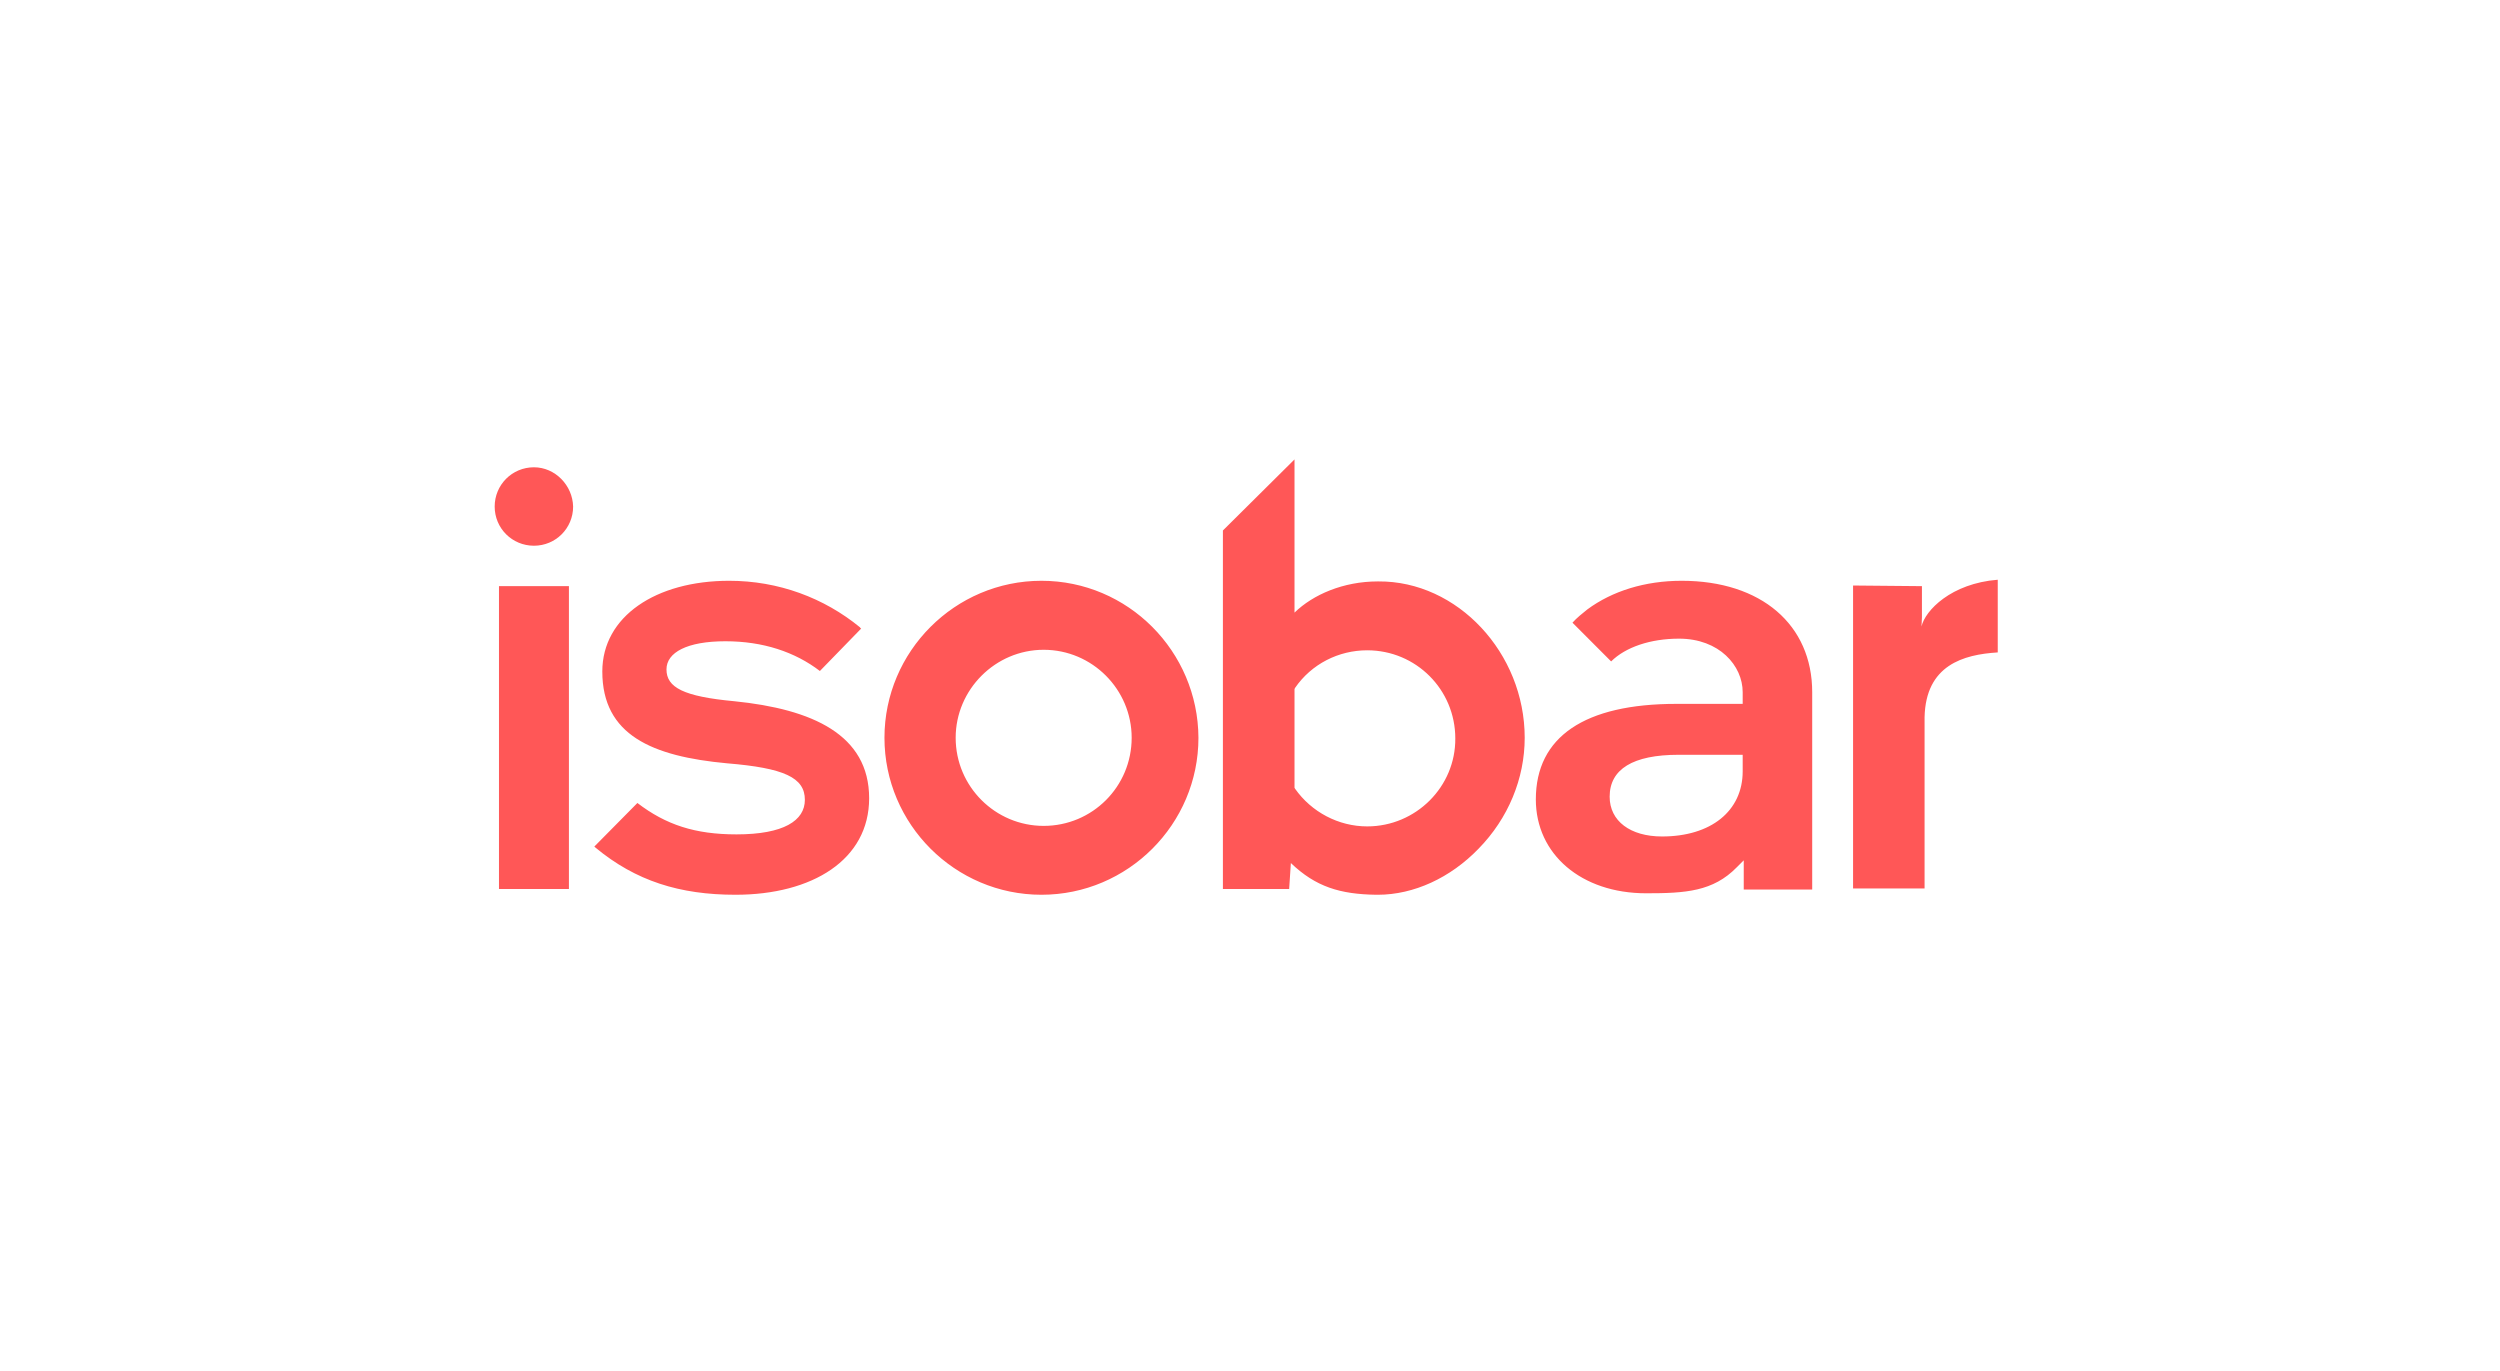 <svg xmlns="http://www.w3.org/2000/svg" xmlns:xlink="http://www.w3.org/1999/xlink" width="124" zoomAndPan="magnify" viewBox="0 0 93 51" height="68" preserveAspectRatio="xMidYMid meet" version="1.0"><defs><clipPath id="1153aba1b0"><path d="M 18.086 17 L 75 17 L 75 34 L 18.086 34 Z M 18.086 17 " clip-rule="nonzero"/></clipPath></defs><g clip-path="url(#1153aba1b0)"><path fill="#ff5757" d="M 18.562 33.07 L 21.164 33.07 L 21.164 21.805 L 18.562 21.805 Z M 19.863 17.383 C 19.051 17.383 18.402 18.035 18.402 18.844 C 18.402 19.652 19.051 20.301 19.863 20.301 C 20.672 20.301 21.32 19.652 21.32 18.844 C 21.301 18.055 20.652 17.383 19.863 17.383 Z M 27.32 26.086 C 25.426 25.91 24.793 25.574 24.793 24.902 C 24.793 24.27 25.562 23.855 26.984 23.855 C 28.383 23.855 29.57 24.25 30.5 24.961 L 32.035 23.383 C 32.016 23.363 31.996 23.363 31.996 23.34 C 30.652 22.238 28.957 21.605 27.125 21.605 C 24.402 21.605 22.406 22.93 22.406 24.98 C 22.406 27.348 24.262 28.137 27.043 28.395 C 29.172 28.57 29.941 28.926 29.941 29.754 C 29.941 30.527 29.152 31.039 27.398 31.039 C 25.859 31.039 24.773 30.684 23.711 29.871 L 22.109 31.492 C 22.133 31.512 22.133 31.512 22.152 31.531 C 23.648 32.773 25.289 33.285 27.359 33.285 C 30.219 33.285 32.332 31.984 32.332 29.695 C 32.332 27.328 30.219 26.379 27.32 26.086 Z M 71.48 23.305 L 71.496 22.969 L 71.496 21.805 L 68.934 21.781 L 68.934 33.051 L 71.594 33.051 L 71.594 26.68 C 71.637 24.742 73.039 24.348 74.316 24.27 L 74.316 21.566 C 72.582 21.703 71.613 22.711 71.48 23.305 Z M 62.559 21.605 C 61.199 21.605 59.977 21.984 59.047 22.672 C 58.852 22.828 58.652 22.988 58.496 23.164 L 59.934 24.605 C 60.469 24.074 61.395 23.758 62.461 23.758 C 63.961 23.758 64.828 24.766 64.828 25.75 L 64.828 26.184 L 62.359 26.184 C 58.949 26.184 57.133 27.406 57.133 29.738 C 57.133 31.785 58.832 33.23 61.234 33.23 C 62.695 33.23 63.723 33.168 64.609 32.262 L 64.867 32.004 L 64.867 33.09 L 67.414 33.09 L 67.414 25.75 C 67.414 23.242 65.52 21.605 62.559 21.605 Z M 64.828 28.691 C 64.828 30.172 63.645 31.117 61.828 31.117 C 60.648 31.117 59.879 30.543 59.879 29.637 C 59.879 28.613 60.746 28.078 62.441 28.078 L 64.828 28.078 Z M 38.742 21.605 C 35.527 21.605 32.902 24.23 32.902 27.445 C 32.902 30.66 35.527 33.285 38.742 33.285 C 41.961 33.285 44.582 30.66 44.582 27.445 C 44.566 24.23 41.961 21.605 38.742 21.605 Z M 38.824 30.723 C 37.027 30.723 35.551 29.262 35.551 27.445 C 35.551 25.652 37.027 24.172 38.824 24.172 C 40.637 24.172 42.098 25.652 42.098 27.445 C 42.098 29.262 40.637 30.723 38.824 30.723 Z M 51.273 21.629 L 51.254 21.629 C 49.973 21.629 48.848 22.117 48.156 22.789 L 48.156 22.809 L 48.156 17.09 L 45.492 19.734 L 45.492 33.07 L 47.957 33.07 L 48.02 32.105 C 48.945 32.992 49.855 33.266 51.195 33.285 L 51.254 33.285 C 52.594 33.285 53.957 32.656 55.004 31.57 C 56.105 30.445 56.719 28.965 56.719 27.445 C 56.719 24.289 54.215 21.605 51.273 21.629 Z M 50.859 30.742 C 49.793 30.742 48.785 30.207 48.176 29.34 L 48.156 29.305 L 48.156 25.633 L 48.176 25.59 C 48.785 24.703 49.793 24.191 50.859 24.191 C 52.676 24.191 54.137 25.652 54.137 27.469 C 54.152 29.262 52.676 30.742 50.859 30.742 Z M 50.859 30.742 " fill-opacity="1" fill-rule="nonzero"/></g></svg>